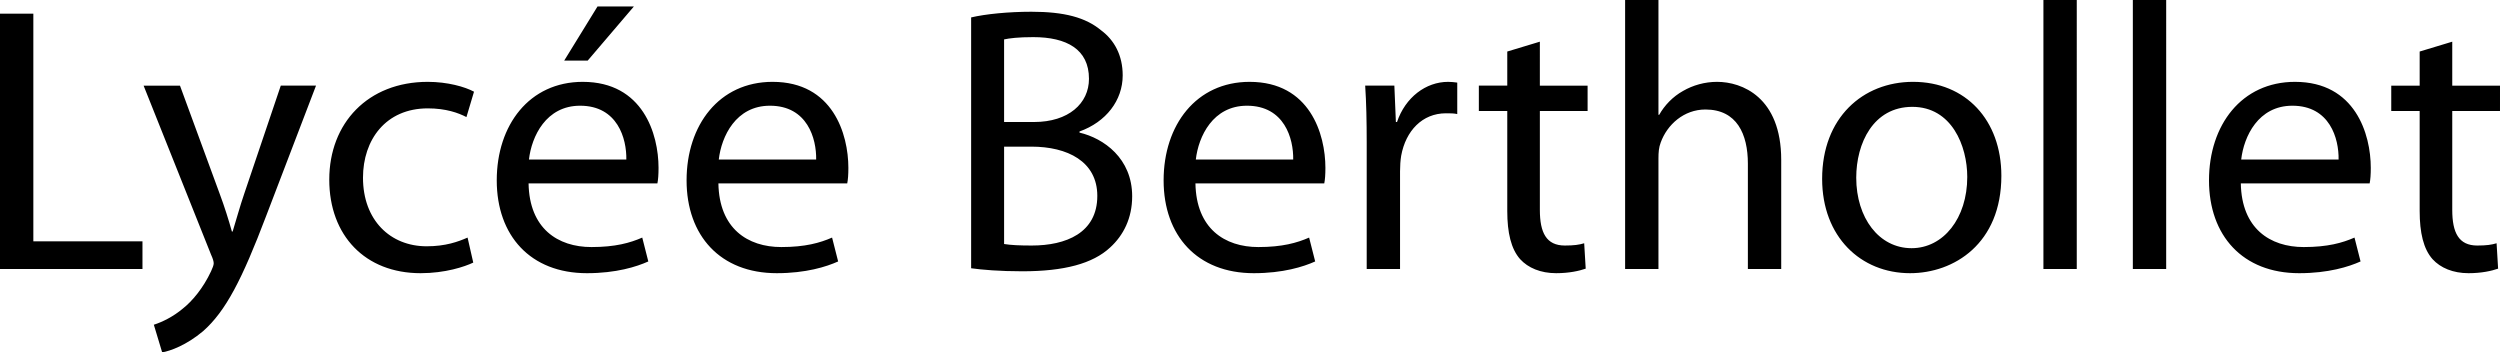 <svg xmlns="http://www.w3.org/2000/svg" width="1702.675" height="240" viewBox="0 0 1702.675 240"><path d="M22.71 9.29H0v173.935h97.032v-18.84H22.71V9.29zm143.74 122.324c-3.098 9.029-5.678 18.579-8.001 26.062h-.516c-2.064-7.483-5.16-17.29-8.258-25.548l-27.096-73.804H97.805l45.935 115.094c1.29 2.84 1.806 4.646 1.806 5.935 0 1.292-.774 3.097-1.806 5.42-5.419 11.613-12.903 20.389-19.096 25.289-6.711 5.678-14.195 9.293-19.873 11.099L110.45 240c5.678-1.031 16.516-4.903 27.872-14.453 15.483-13.676 26.58-35.356 42.84-78.192l34.063-89.031h-24l-24.774 73.29zm124.9-57.805c12.388 0 20.905 3.094 26.324 5.935l5.162-17.29c-6.195-3.356-18.065-6.71-31.485-6.71-40.775 0-67.096 28.129-67.096 66.577 0 38.192 24.515 63.741 62.192 63.741 16.775 0 29.937-4.386 35.872-7.223l-3.87-17.034c-6.453 2.84-14.968 5.935-27.873 5.935-24.774 0-43.355-17.804-43.355-46.708 0-25.807 15.485-47.223 44.13-47.223zM396.9 55.744c-36.389 0-58.581 29.417-58.581 67.094 0 37.675 22.967 63.224 61.42 63.224 19.87 0 33.805-4.386 41.806-7.998l-4.129-16.259c-8.258 3.612-18.324 6.453-34.581 6.453-22.969 0-42.324-12.645-42.84-43.357h87.744c.515-2.58.774-5.935.774-10.578 0-22.967-10.581-58.58-51.613-58.58zm29.676 52.901h-66.322C362.06 92.905 371.867 72 395.092 72c25.55 0 31.743 22.451 31.484 36.646zm5.162-104.259h-24.774l-22.71 36.904h16l31.484-36.904zm94.45 51.358c-36.388 0-58.58 29.417-58.58 67.094 0 37.675 22.966 63.224 61.42 63.224 19.87 0 33.804-4.386 41.806-7.998l-4.13-16.259c-8.258 3.612-18.323 6.453-34.58 6.453-22.969 0-42.324-12.645-42.84-43.357h87.743c.516-2.58.775-5.935.775-10.578 0-22.967-10.582-58.58-51.613-58.58zm29.676 52.901h-66.321C491.349 92.905 501.156 72 524.38 72c25.549 0 31.742 22.451 31.483 36.646zm179.35-18.32v-.774c18.065-6.453 29.419-21.163 29.419-38.197 0-13.675-5.676-24-14.709-30.709-10.581-8.775-25.033-12.644-47.484-12.644-15.485 0-31.226 1.549-41.033 3.869v170.837c7.485 1.035 19.355 2.067 34.84 2.067 28.387 0 48-5.16 59.87-16.26 9.033-8.258 14.968-19.87 14.968-34.838 0-25.805-19.355-39.483-35.871-43.351zm-51.355-63.484c3.614-.775 9.549-1.55 19.871-1.55 22.71 0 37.936 8.259 37.936 28.386 0 16.774-13.936 29.421-37.42 29.421h-20.387V26.841zm18.838 140.385c-8 0-14.193-.26-18.838-1.035v-66.32h18.581c24.516 0 44.904 10.062 44.904 33.548 0 25.289-21.42 33.807-44.647 33.807zM851.082 55.744c-36.387 0-58.581 29.417-58.581 67.094 0 37.675 22.967 63.224 61.418 63.224 19.871 0 33.807-4.386 41.808-7.998l-4.129-16.259c-8.258 3.612-18.325 6.453-34.581 6.453-22.969 0-42.322-12.645-42.84-43.357h87.742c.517-2.58.774-5.935.774-10.578 0-22.967-10.581-58.58-51.611-58.58zm29.678 52.901h-66.324C816.242 92.905 826.05 72 849.273 72c25.548 0 31.744 22.451 31.487 36.646zm70.707-25.547h-.774l-1.035-24.774h-19.87c.774 11.613 1.034 24.257 1.034 38.967v85.934h22.708v-66.582c0-3.612.257-7.484.775-10.576 3.097-17.034 14.453-28.904 30.452-28.904 3.097 0 5.417 0 7.74.514v-21.42c-2.063-.256-3.868-.513-6.192-.513-15.227 0-29.163 10.578-34.838 27.354zm97.284-54.712l-22.194 6.713v23.225h-19.356v17.29h19.356v68.126c0 14.71 2.58 25.806 8.772 32.776 5.421 5.934 13.936 9.546 24.518 9.546 8.775 0 15.741-1.545 20.131-3.094l-1.035-17.29c-3.355 1.03-6.966 1.548-13.162 1.548-12.644 0-17.03-8.775-17.03-24.26V75.615h32.515V58.324h-32.515V28.386zm120.774 27.358c-8.519 0-16.516 2.32-23.229 6.192-6.966 3.872-12.644 9.806-16.256 16.259h-.517V0h-22.708v183.225h22.708V107.87c0-4.128.257-7.482 1.549-10.837 4.386-12.13 15.741-22.454 30.452-22.454 21.42 0 28.903 16.776 28.903 36.902v71.743h22.708v-74.323c0-42.837-26.837-53.158-43.61-53.158zm133.414 0c-34.32 0-61.936 24.514-61.936 66.063 0 39.48 26.324 64.255 59.873 64.255 29.935 0 62.193-20.128 62.193-66.322 0-37.934-24.257-63.996-60.13-63.996zm-1.031 113.288c-22.194 0-37.68-20.645-37.68-48 0-23.484 11.614-48.258 38.197-48.258 26.837 0 37.419 26.58 37.419 47.74 0 28.13-16.26 48.518-37.936 48.518zm89.804 14.193h22.711V0h-22.711v183.225zm60.9 0h22.712V0h-22.712v183.225zm110.453-127.481c-36.387 0-58.58 29.417-58.58 67.094 0 37.675 22.964 63.224 61.417 63.224 19.87 0 33.807-4.386 41.808-7.998l-4.129-16.259c-8.258 3.612-18.325 6.453-34.581 6.453-22.969 0-42.322-12.645-42.84-43.357h87.742c.517-2.58.774-5.935.774-10.578 0-22.967-10.581-58.58-51.61-58.58zm29.678 52.901h-66.325C1528.223 92.905 1538.03 72 1561.256 72c25.548 0 31.744 22.451 31.487 36.646zm109.932-33.03V58.324h-32.519V28.386l-22.194 6.713v23.225h-19.353v17.29h19.353v68.126c0 14.71 2.58 25.806 8.776 32.776 5.42 5.934 13.936 9.546 24.517 9.546 8.772 0 15.742-1.545 20.128-3.094l-1.032-17.29c-3.354 1.03-6.97 1.548-13.161 1.548-12.644 0-17.034-8.775-17.034-24.26V75.615h32.519z"/></svg>